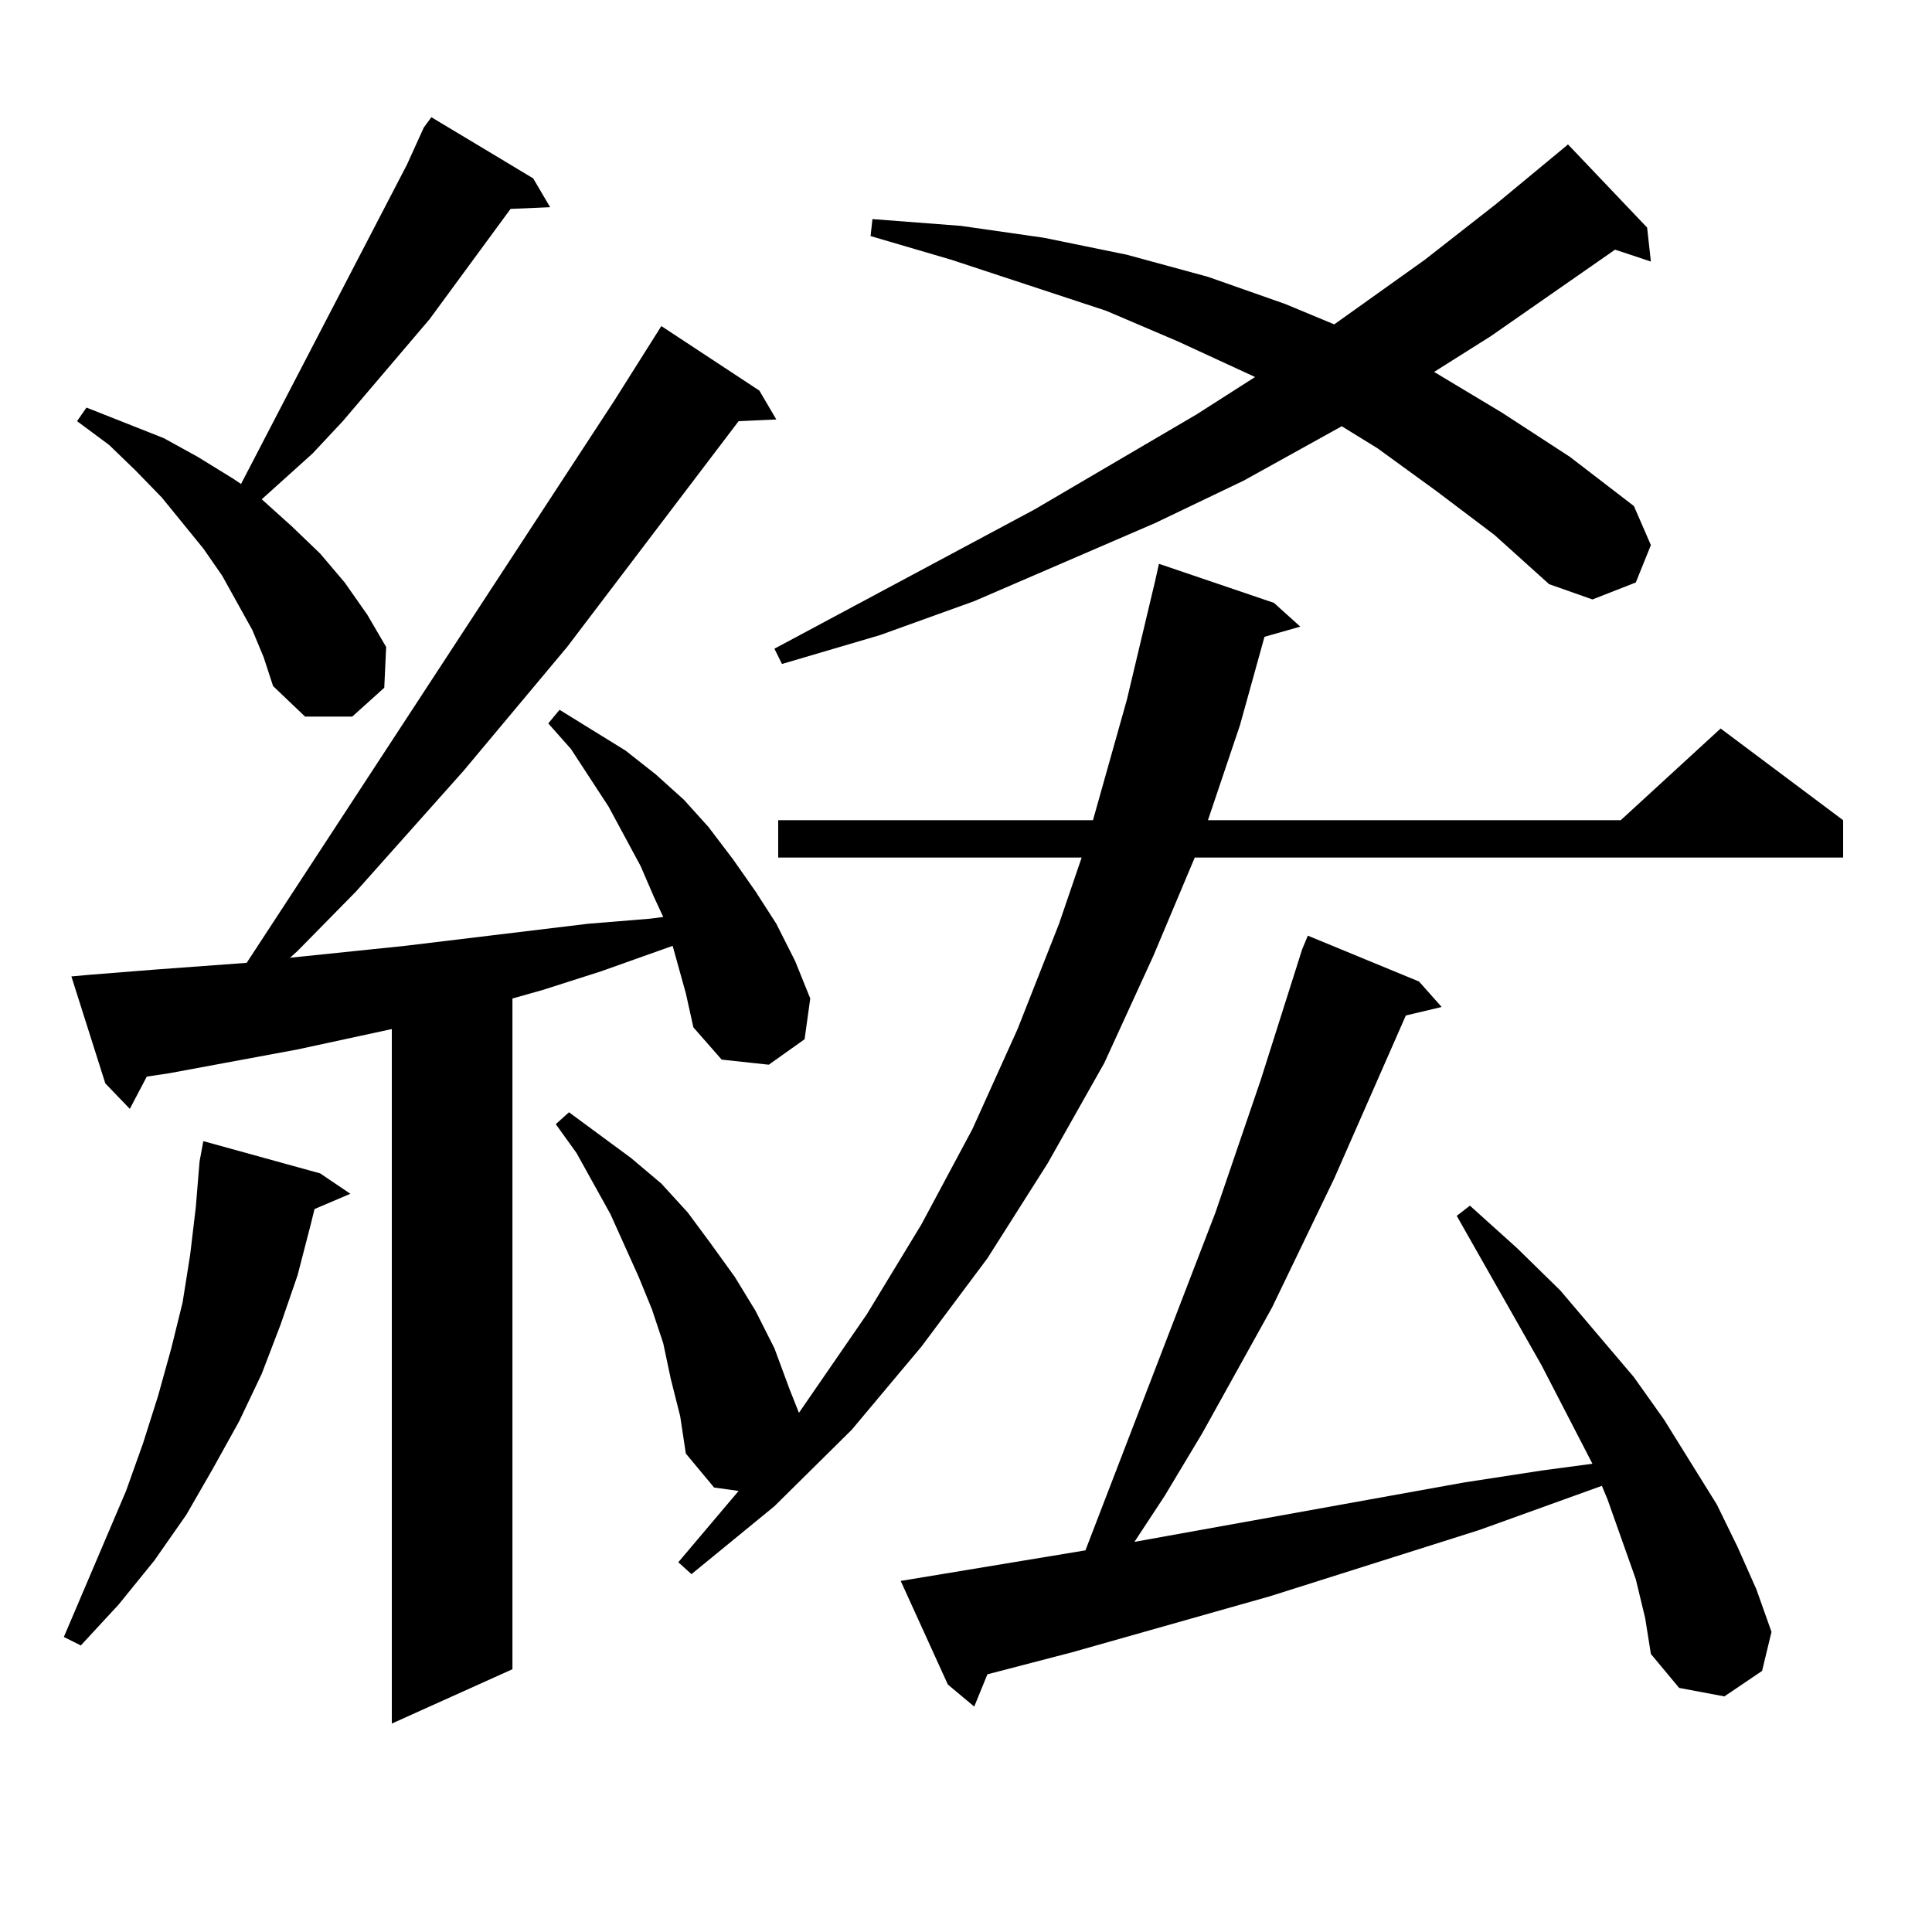 <?xml version="1.0" encoding="utf-8"?>
<!-- Generator: Adobe Illustrator 16.0.0, SVG Export Plug-In . SVG Version: 6.00 Build 0)  -->
<!DOCTYPE svg PUBLIC "-//W3C//DTD SVG 1.1//EN" "http://www.w3.org/Graphics/SVG/1.1/DTD/svg11.dtd">
<svg version="1.1" id="图层_1" xmlns="http://www.w3.org/2000/svg" xmlns:xlink="http://www.w3.org/1999/xlink" x="0px" y="0px"
	 width="1000px" height="1000px" viewBox="0 0 1000 1000" enable-background="new 0 0 1000 1000" xml:space="preserve">
<path d="M165.728,607.348l15.609,10.547l-18.536,7.91l-1.951,7.91l-6.829,26.367l-8.78,25.488l-9.756,25.488l-11.707,24.609
	l-13.658,24.609l-13.658,23.73l-16.585,23.73L61.34,830.59l-19.512,21.094l-8.78-4.395l32.194-75.586l8.78-24.609l7.805-24.609
	l6.829-24.609l5.854-23.73l3.902-24.609l2.927-24.609l1.951-23.73l1.951-10.547L165.728,607.348z M350.113,496.605l-1.951-7.031
	l-37.072,13.184l-30.243,9.668l-15.609,4.395v347.168L202.8,892.113V532.641l-48.779,10.547l-66.34,12.305l-11.707,1.758
	l-8.78,16.699l-12.683-13.184L36.95,505.395l9.756-0.879l33.17-2.637l47.804-3.516l190.239-290.918l24.39-38.672l50.73,33.398
	l8.78,14.941l-19.512,0.879l-88.778,116.895l-53.657,64.16l-55.608,62.402l-30.243,30.762l-3.902,3.516l59.511-6.152l94.632-11.426
	l32.194-2.637l6.829-0.879l-4.878-10.547l-6.829-15.82l-16.585-30.762l-19.512-29.883l-11.707-13.184l5.854-7.031l34.146,21.094
	l15.609,12.305l14.634,13.184l12.683,14.063l12.683,16.699l11.707,16.699l10.731,16.699l9.756,19.336l7.805,19.336l-2.927,21.094
	l-18.536,13.184l-24.39-2.637l-14.634-16.699l-3.902-17.578L350.113,496.605z M130.606,326.098l-7.805-14.063l-7.805-14.063
	l-9.756-14.063l-21.463-26.367L70.12,243.48l-13.658-13.184l-16.585-12.305l4.878-7.031l39.999,15.82l17.561,9.668l18.536,11.426
	l3.902,2.637l85.852-165.234l8.78-19.336l3.902-5.273l52.682,31.641l8.78,14.941l-20.487,0.879l-41.95,57.129l-44.877,52.734
	l-15.609,16.699l-26.341,23.73l15.609,14.063l14.634,14.063l12.683,14.941l11.707,16.699l9.756,16.699l-0.976,21.094l-16.585,14.941
	h-24.39l-16.585-15.82l-4.878-14.941L130.606,326.098z M347.187,713.695l-3.902-18.457l-5.854-17.578l-6.829-16.699l-14.634-32.52
	l-17.561-31.641l-10.731-14.941l6.829-6.152l32.194,23.73l15.609,13.184l13.658,14.941l11.707,15.82l12.683,17.578l10.731,17.578
	l9.756,19.336l7.805,21.094l4.878,12.305l35.121-50.977l28.292-46.582l26.341-49.219l23.414-51.855l21.463-54.492l11.707-34.277
	H402.795v-19.336h162.923l17.561-62.402l14.634-61.523l1.951-8.789l59.511,20.215l13.658,12.305l-18.536,5.273l-12.683,45.703
	l-16.585,49.219h213.653l51.706-47.461l63.413,47.461v19.336H618.399l-21.463,50.977l-25.365,55.371l-29.268,51.855l-31.219,49.219
	l-34.146,45.703l-36.097,43.066l-39.999,39.551l-42.926,35.156l-6.829-6.152l31.219-36.914l-12.683-1.758l-14.634-17.578
	l-2.927-19.336L347.187,713.695z M743.274,254.027l-30.243-21.973l-18.536-11.426l-50.73,28.125l-45.853,21.973l-93.656,40.43
	l-48.779,17.578l-50.73,14.941l-3.902-7.91l134.631-72.07l83.9-49.219l30.243-19.336l-39.999-18.457l-37.072-15.82l-79.998-26.367
	l-41.95-12.305l0.976-8.789l45.853,3.516l42.926,6.152l42.926,8.789l41.95,11.426l39.999,14.063l25.365,10.547l46.828-33.398
	l37.072-29.004l36.097-29.883l0.976-0.879l40.975,43.066l1.951,17.578l-18.536-6.152l-64.389,44.824l-29.268,18.457l35.121,21.094
	l35.121,22.852l33.17,25.488l8.78,20.215l-7.805,19.336l-22.438,8.789l-22.438-7.91l-28.292-25.488L743.274,254.027z
	 M846.687,817.406l-14.634-41.309l-2.927-7.031l-63.413,22.852l-108.29,34.277l-102.437,29.004l-43.901,11.426l-6.829,16.699
	l-13.658-11.426l-24.39-53.613l95.607-15.82l67.315-174.902l23.414-68.555l21.463-67.676l2.927-7.031l57.56,23.73l11.707,13.184
	l-18.536,4.395l-37.072,84.375l-32.194,66.797l-36.097,65.039l-19.512,32.52l-15.609,23.73l170.728-30.762l39.999-6.152
	l26.341-3.516l-26.341-50.977l-43.901-77.344l6.829-5.273l24.39,21.973l22.438,21.973l38.048,44.824l15.609,21.973l27.316,43.945
	l10.731,21.973l9.756,21.973l7.805,21.973l-4.878,20.215l-19.512,13.184l-23.414-4.395l-14.634-17.578l-2.927-18.457
	L846.687,817.406z"/>
</svg>
